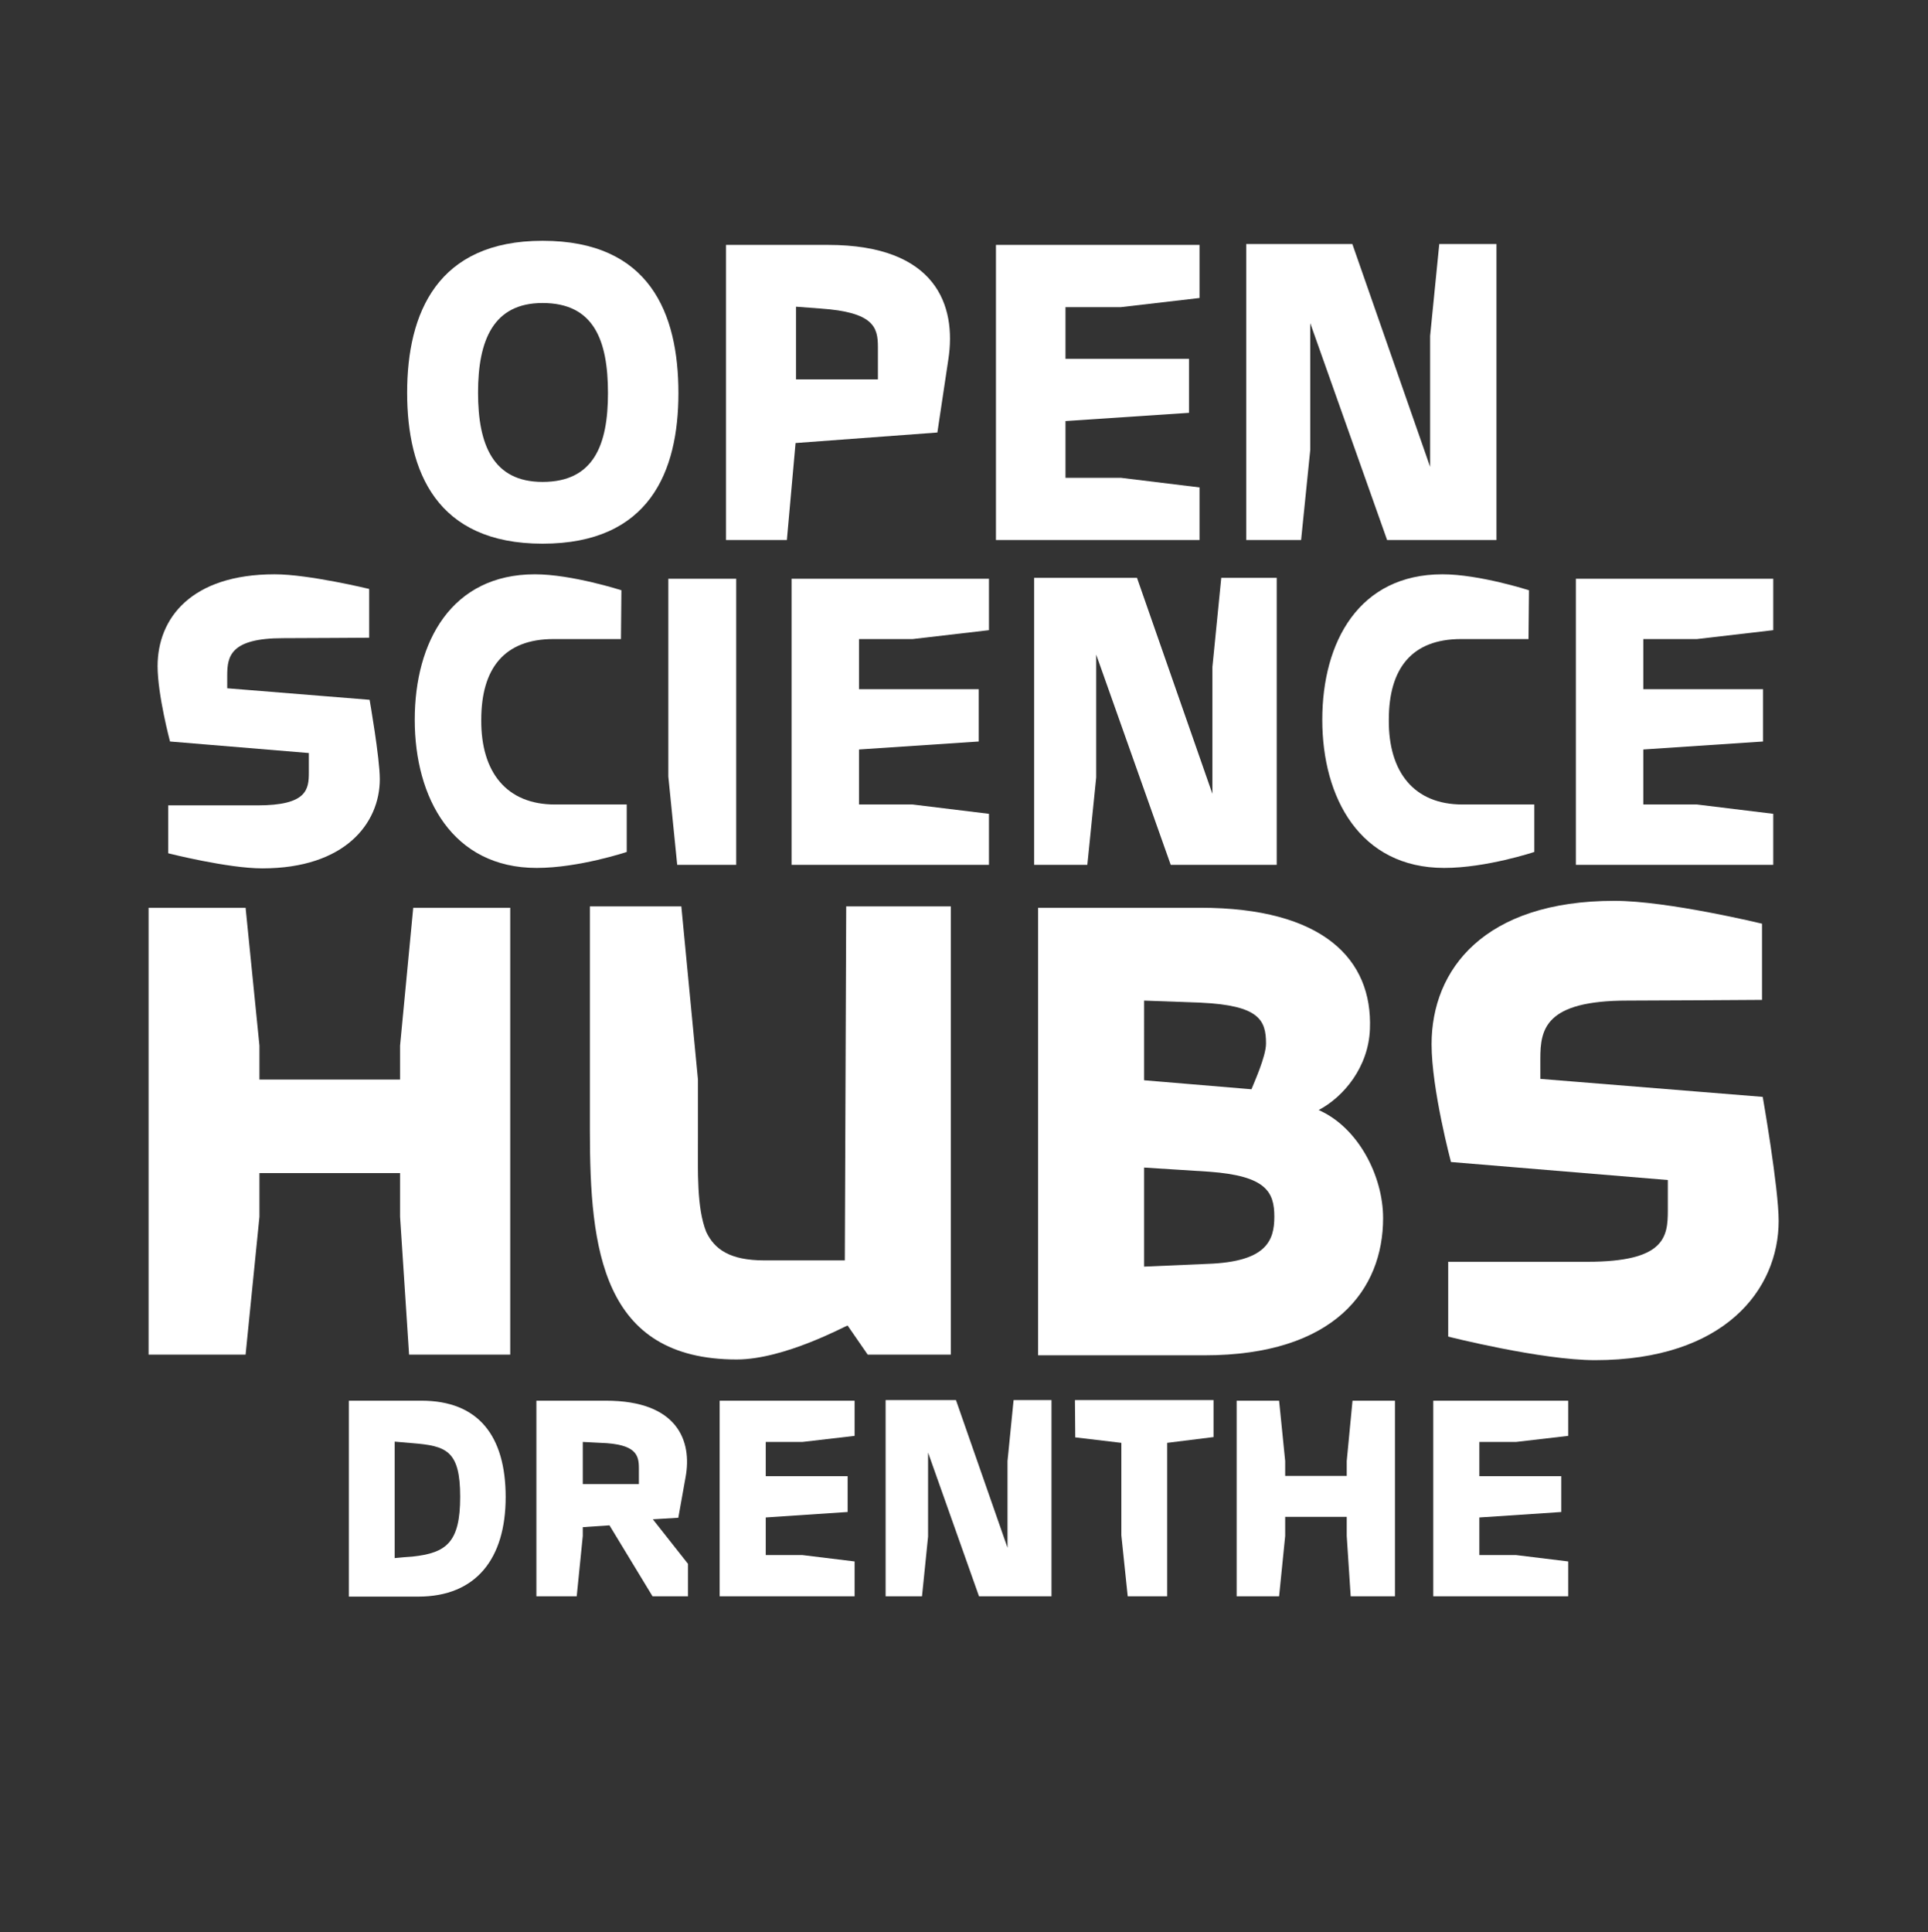 <?xml version="1.0" encoding="UTF-8" standalone="no"?>
<!-- Created with Inkscape (http://www.inkscape.org/) -->

<svg
   xmlns:dc="http://purl.org/dc/elements/1.1/"
   xmlns:cc="http://creativecommons.org/ns#"
   xmlns:rdf="http://www.w3.org/1999/02/22-rdf-syntax-ns#"
   xmlns:svg="http://www.w3.org/2000/svg"
   xmlns="http://www.w3.org/2000/svg"
   xmlns:sodipodi="http://sodipodi.sourceforge.net/DTD/sodipodi-0.dtd"
   xmlns:inkscape="http://www.inkscape.org/namespaces/inkscape"
   version="1.1"
   id="svg2"
   xml:space="preserve"
   width="248.916"
   height="249.448"
   viewBox="0 0 248.916 249.448"
   sodipodi:docname="open-science-hubs-drenthe-logo-full-transparent.svg"
   inkscape:version="0.92.5 (2060ec1f9f, 2020-04-08)"><rect x="0" y="0" width="248.916" height="249.448" fill="#333333" stroke="none"/><defs
     id="defs6"><clipPath
       clipPathUnits="userSpaceOnUse"
       id="clipPath18"><path
         d="M 0,283.465 H 283.465 V 0 H 0 Z"
         id="path16"
         inkscape:connector-curvature="0" /></clipPath></defs><sodipodi:namedview
     pagecolor="#ffffff"
     bordercolor="#666666"
     borderopacity="1"
     objecttolerance="10"
     gridtolerance="10"
     guidetolerance="10"
     inkscape:pageopacity="0"
     inkscape:pageshadow="2"
     inkscape:window-width="1920"
     inkscape:window-height="1052"
     id="namedview4"
     showgrid="false"
     inkscape:zoom="2.5200385"
     inkscape:cx="133.10057"
     inkscape:cy="125.23399"
     inkscape:window-x="0"
     inkscape:window-y="0"
     inkscape:window-maximized="1"
     inkscape:current-layer="g14"
     fit-margin-top="0"
     fit-margin-left="0"
     fit-margin-right="0"
     fit-margin-bottom="0" /><g
     id="g10"
     inkscape:groupmode="layer"
     inkscape:label="OpenScienceHubs algemeen"
     transform="matrix(1.333,0,0,-1.333,-64.376,313.843)"><g
       id="g12"><g
         id="g14"
         clip-path="url(#clipPath18)"><g
           id="g20"
           transform="translate(234.969,141.84)" /><g
           id="g24"
           transform="translate(73.696,151.343)"><path
             d="m 0,0 c -3.351,0 -9.107,1.46 -9.107,1.46 v 4.641 h 8.635 c 4.81,0 4.983,1.545 4.983,3.178 v 1.89 l -13.446,1.117 c 0,0 -1.203,4.509 -1.203,7.302 0,4.639 3.265,8.892 11.341,8.892 3.308,0 9.149,-1.418 9.149,-1.418 v -4.725 c 0,0 -6.571,-0.043 -8.333,-0.043 -5.111,0 -5.413,-1.761 -5.413,-3.607 V 17.44 l 13.79,-1.116 c 0,0 0.988,-5.628 0.988,-7.689 C 11.384,4.382 8.032,0 0,0"
             style="fill:#ffffff;fill-opacity:1;fill-rule:nonzero;stroke:none"
             id="path26"
             inkscape:connector-curvature="0" /></g><g
           id="g28"
           transform="translate(100.275,151.386)"><path
             d="m 0,0 c -8.161,0 -11.813,6.787 -11.813,14.347 0,7.561 3.565,14.09 11.642,14.09 3.565,0 8.376,-1.546 8.376,-1.546 L 8.162,22.165 H 1.633 c -4.768,0 -7.002,-2.835 -7.002,-7.818 C -5.412,9.278 -2.92,6.143 1.762,6.143 H 8.72 V 1.546 C 8.72,1.546 4.082,0 0,0"
             style="fill:#ffffff;fill-opacity:1;fill-rule:nonzero;stroke:none"
             id="path30"
             inkscape:connector-curvature="0" /></g><g
           id="g32"
           transform="translate(113.884,151.687)"><path
             d="M 0,0 -0.859,8.548 V 27.706 H 5.713 V 0 Z"
             style="fill:#ffffff;fill-opacity:1;fill-rule:nonzero;stroke:none"
             id="path34"
             inkscape:connector-curvature="0" /></g><g
           id="g36"
           transform="translate(124.962,151.687)"><path
             d="M 0,0 V 27.706 H 19.116 V 22.723 L 11.727,21.864 H 6.53 V 17.01 H 18.127 V 11.941 L 6.53,11.168 V 5.842 h 5.197 L 19.116,4.939 V 0 Z"
             style="fill:#ffffff;fill-opacity:1;fill-rule:nonzero;stroke:none"
             id="path38"
             inkscape:connector-curvature="0" /></g><g
           id="g40"
           transform="translate(161.682,151.687)"><path
             d="M 0,0 -7.217,20.36 V 8.462 L -8.076,0 h -5.154 v 27.792 h 9.965 L 4.038,6.873 v 12.285 l 0.858,8.634 h 5.371 V 0 Z"
             style="fill:#ffffff;fill-opacity:1;fill-rule:nonzero;stroke:none"
             id="path42"
             inkscape:connector-curvature="0" /></g><g
           id="g44"
           transform="translate(188.175,151.386)"><path
             d="m 0,0 c -8.161,0 -11.813,6.787 -11.813,14.347 0,7.561 3.565,14.09 11.641,14.09 3.566,0 8.377,-1.546 8.377,-1.546 L 8.161,22.165 H 1.633 c -4.769,0 -7.002,-2.835 -7.002,-7.818 C -5.412,9.278 -2.921,6.143 1.762,6.143 H 8.72 V 1.546 C 8.72,1.546 4.081,0 0,0"
             style="fill:#ffffff;fill-opacity:1;fill-rule:nonzero;stroke:none"
             id="path46"
             inkscape:connector-curvature="0" /></g><g
           id="g48"
           transform="translate(200.924,151.687)"><path
             d="M 0,0 V 27.706 H 19.116 V 22.723 L 11.727,21.864 H 6.53 V 17.01 H 18.128 V 11.941 L 6.53,11.168 V 5.842 h 5.197 L 19.116,4.939 V 0 Z"
             style="fill:#ffffff;fill-opacity:1;fill-rule:nonzero;stroke:none"
             id="path50"
             inkscape:connector-curvature="0" /></g><g
           id="g52"
           transform="translate(88.223,95.677)"><path
             d="m 0,0 -1.703,0.147 v -11.278 c 0.264,0.029 1.556,0.146 1.732,0.146 3.261,0.353 4.612,1.351 4.612,5.787 C 4.641,-0.704 3.29,-0.264 0,0 M 0.587,-14.861 H -6.139 V 4.113 h 7.021 c 5.521,0 8.164,-3.408 8.164,-9.341 0,-5.932 -2.849,-9.633 -8.459,-9.633"
             style="fill:#ffffff;fill-opacity:1;fill-rule:nonzero;stroke:none"
             id="path54"
             inkscape:connector-curvature="0" /></g><g
           id="g56"
           transform="translate(110.173,93.239)"><path
             d="M 0,0 C 0,1.263 -0.235,2.351 -3.701,2.467 L -5.434,2.556 V -1.527 H 0 Z m 1.322,-12.395 -4.171,6.873 -2.585,-0.176 V -6.55 l -0.588,-5.845 H -9.928 V 6.551 h 6.726 c 6.961,0 8.371,-3.907 7.725,-7.403 L 3.818,-4.788 1.351,-4.935 4.758,-9.253 v -3.142 z"
             style="fill:#ffffff;fill-opacity:1;fill-rule:nonzero;stroke:none"
             id="path58"
             inkscape:connector-curvature="0" /></g><g
           id="g60"
           transform="translate(117.995,80.844)"><path
             d="M 0,0 V 18.945 H 13.071 V 15.537 L 8.019,14.95 H 4.464 v -3.318 h 7.932 V 8.165 L 4.464,7.636 V 3.994 H 8.019 L 13.071,3.377 V 0 Z"
             style="fill:#ffffff;fill-opacity:1;fill-rule:nonzero;stroke:none"
             id="path62"
             inkscape:connector-curvature="0" /></g><g
           id="g64"
           transform="translate(143.115,80.844)"><path
             d="M 0,0 -4.934,13.922 V 5.786 L -5.521,0 h -3.525 v 19.004 h 6.814 L 2.761,4.699 V 13.1 l 0.588,5.904 H 7.02 V 0 Z"
             style="fill:#ffffff;fill-opacity:1;fill-rule:nonzero;stroke:none"
             id="path66"
             inkscape:connector-curvature="0" /></g><g
           id="g68"
           transform="translate(161.337,95.706)"><path
             d="m 0,0 v -14.861 h -3.819 l -0.617,5.903 V 0 L -8.9,0.53 -8.93,4.143 H 4.493 V 0.56 Z"
             style="fill:#ffffff;fill-opacity:1;fill-rule:nonzero;stroke:none"
             id="path70"
             inkscape:connector-curvature="0" /></g><g
           id="g72"
           transform="translate(179.113,80.844)"><path
             d="m 0,0 -0.383,5.845 v 1.85 H -6.345 V 5.845 L -6.933,0 h -4.111 v 18.945 h 4.111 L -6.345,13.1 v -1.439 h 5.962 V 13.1 l 0.56,5.845 H 4.288 V 0 Z"
             style="fill:#ffffff;fill-opacity:1;fill-rule:nonzero;stroke:none"
             id="path74"
             inkscape:connector-curvature="0" /></g><g
           id="g76"
           transform="translate(187.111,80.844)"><path
             d="M 0,0 V 18.945 H 13.07 V 15.537 L 8.019,14.95 H 4.465 v -3.318 h 7.931 V 8.165 L 4.465,7.636 V 3.994 H 8.019 L 13.07,3.377 V 0 Z"
             style="fill:#ffffff;fill-opacity:1;fill-rule:nonzero;stroke:none"
             id="path78"
             inkscape:connector-curvature="0" /></g><g
           id="g80"
           transform="translate(100.842,206.095)"><path
             d="m 0,0 c -4.786,0 -6.248,-3.633 -6.248,-8.685 0,-5.051 1.462,-8.641 6.248,-8.641 4.962,0 6.336,3.59 6.336,8.597 C 6.336,-3.589 4.962,0 0,0 m 0,-23.308 c -10.28,0 -13.116,7.002 -13.116,14.623 0,7.71 2.924,14.711 13.116,14.711 10.368,0 13.16,-7.001 13.16,-14.755 0,-7.577 -2.792,-14.579 -13.16,-14.579"
             style="fill:#ffffff;fill-opacity:1;fill-rule:nonzero;stroke:none"
             id="path82"
             inkscape:connector-curvature="0" /></g><g
           id="g84"
           transform="translate(133.322,201.841)"><path
             d="M 0,0 C 0,1.905 -0.398,3.367 -5.583,3.721 L -7.932,3.898 V -3.146 H 0 Z M 5.76,-8.287 -7.975,-9.306 -8.817,-18.7 h -5.894 V 9.881 H -4.83 C 5.671,9.881 7.622,3.987 6.824,-1.197 Z"
             style="fill:#ffffff;fill-opacity:1;fill-rule:nonzero;stroke:none"
             id="path86"
             inkscape:connector-curvature="0" /></g><g
           id="g88"
           transform="translate(144.755,183.141)"><path
             d="M 0,0 V 28.581 H 19.718 V 23.44 L 12.097,22.554 H 6.735 V 17.547 H 18.699 V 12.319 L 6.735,11.521 V 6.027 h 5.362 L 19.718,5.096 V 0 Z"
             style="fill:#ffffff;fill-opacity:1;fill-rule:nonzero;stroke:none"
             id="path90"
             inkscape:connector-curvature="0" /></g><g
           id="g92"
           transform="translate(182.641,183.141)"><path
             d="M 0,0 -7.444,21.003 V 8.729 L -8.331,0 h -5.316 v 28.669 h 10.28 L 4.165,7.09 v 12.672 l 0.887,8.907 h 5.539 V 0 Z"
             style="fill:#ffffff;fill-opacity:1;fill-rule:nonzero;stroke:none"
             id="path94"
             inkscape:connector-curvature="0" /></g><g
           id="g96"
           transform="translate(87.915,104.251)"><path
             d="m 0,0 -0.873,13.353 v 4.226 h -13.62 V 13.353 L -15.834,0 h -9.395 v 43.278 h 9.395 l 1.341,-13.352 v -3.288 h 13.62 v 3.288 L 0.402,43.278 H 9.796 V 0 Z"
             style="fill:#ffffff;fill-opacity:1;fill-rule:nonzero;stroke:none"
             id="path98"
             inkscape:connector-curvature="0" /></g><g
           id="g100"
           transform="translate(132.333,104.251)"><path
             d="m 0,0 -1.947,2.818 c -0.134,0 -6.105,-3.288 -10.735,-3.288 -13.083,0 -14.224,10.736 -14.224,22.143 v 21.739 h 8.857 l 1.61,-16.774 v -5.637 c 0,-3.22 -0.135,-6.775 0.805,-9.125 0.805,-1.677 2.281,-2.751 5.636,-2.751 h 7.783 l 0.134,34.287 H 8.051 V 0 Z"
             style="fill:#ffffff;fill-opacity:1;fill-rule:nonzero;stroke:none"
             id="path102"
             inkscape:connector-curvature="0" /></g><g
           id="g104"
           transform="translate(165.411,121.965)"><path
             d="m 0,0 -6.308,0.402 v -9.594 l 6.173,0.268 C 5.501,-8.723 6.307,-6.71 6.307,-4.361 6.307,-1.945 5.501,-0.402 0,0 m -0.806,16.371 -5.502,0.201 V 8.856 l 10.4,-0.872 c 0.202,0.537 1.409,3.154 1.409,4.429 0,2.281 -0.671,3.691 -6.307,3.958 m 0.335,-34.152 h -16.103 v 43.345 h 15.701 c 11.876,0 16.707,-4.966 16.438,-11.742 -0.133,-3.691 -2.548,-6.575 -4.964,-7.85 3.824,-1.678 6.24,-6.374 6.24,-10.467 0,-6.911 -4.697,-13.286 -17.312,-13.286"
             style="fill:#ffffff;fill-opacity:1;fill-rule:nonzero;stroke:none"
             id="path106"
             inkscape:connector-curvature="0" /></g><g
           id="g108"
           transform="translate(202.782,103.715)"><path
             d="m 0,0 c -5.232,0 -14.225,2.281 -14.225,2.281 v 7.246 h 13.487 c 7.515,0 7.784,2.415 7.784,4.965 v 2.953 l -21.001,1.744 c 0,0 -1.879,7.045 -1.879,11.407 0,7.246 5.099,13.888 17.713,13.888 5.167,0 14.291,-2.214 14.291,-2.214 v -7.38 c 0,0 -10.265,-0.068 -13.017,-0.068 -7.983,0 -8.454,-2.75 -8.454,-5.635 V 27.24 l 21.539,-1.743 c 0,0 1.543,-8.79 1.543,-12.011 C 17.781,6.844 12.547,0 0,0"
             style="fill:#ffffff;fill-opacity:1;fill-rule:nonzero;stroke:none"
             id="path110"
             inkscape:connector-curvature="0" /></g></g></g></g></svg>